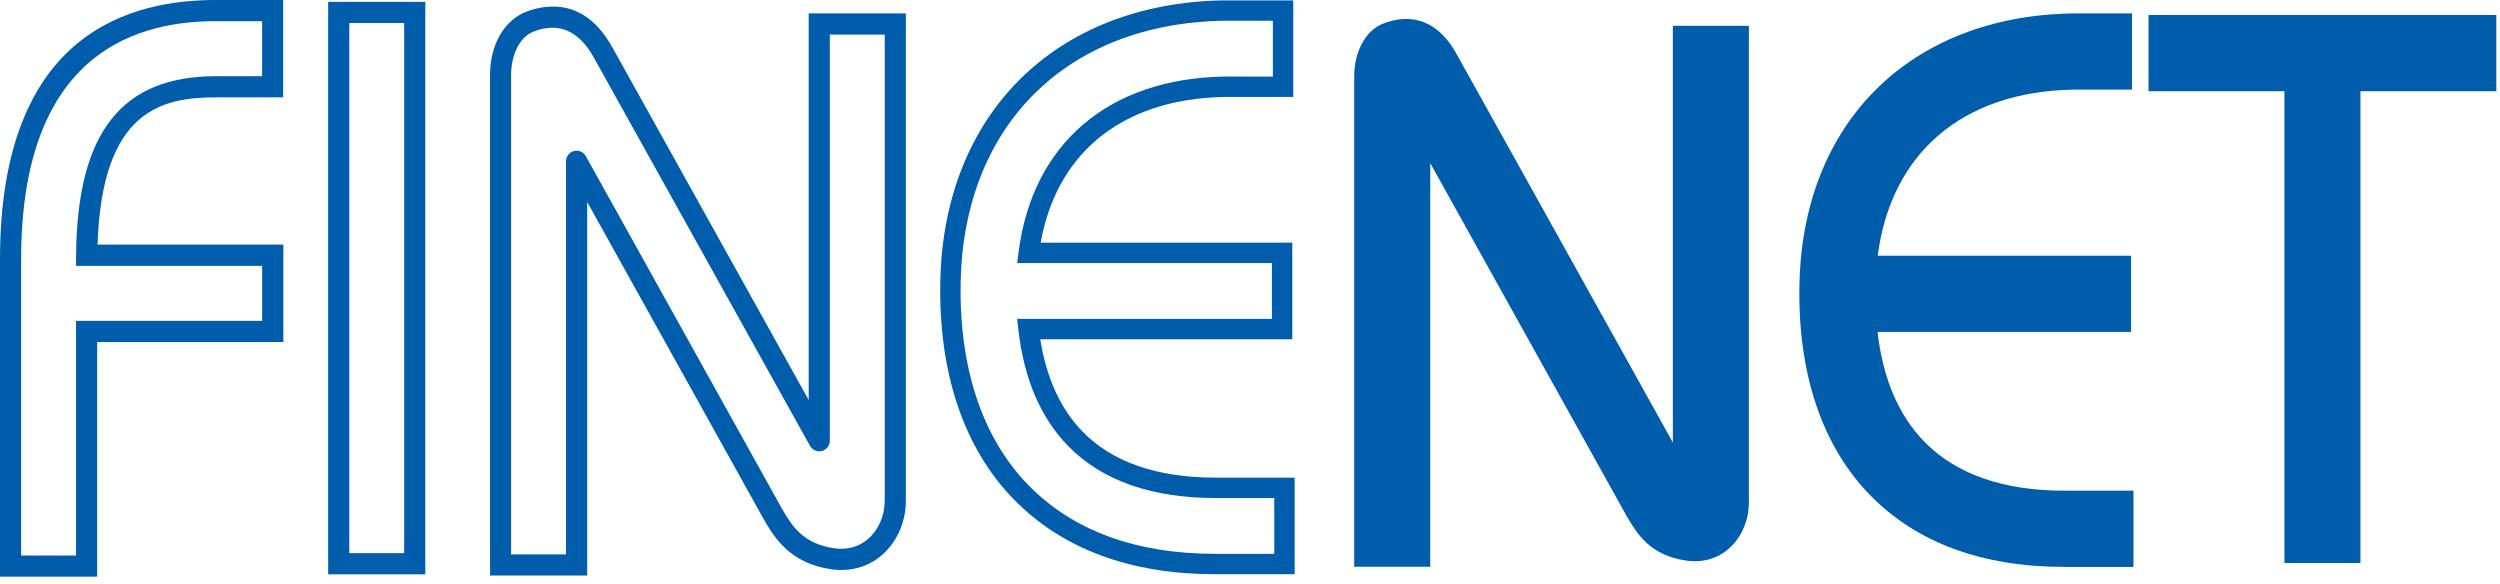 <svg width="184" height="43" viewBox="0 0 184 43" fill="none" xmlns="http://www.w3.org/2000/svg">
<path d="M183.73 1.105H158.133V6.714H168.134V41.436H173.729V6.714H183.73V1.105Z" fill="#005DAC"/>
<path d="M30.526 0.137H24.153V42.27H31.303V0.137H30.526ZM29.749 1.695V40.712H25.708V1.695H29.749Z" fill="#005DAC"/>
<path d="M151.948 36.115C147.44 36.115 143.972 34.905 141.636 32.514C139.731 30.569 138.581 27.854 138.185 24.431H156.846V18.823H138.199C139.18 11.274 144.425 6.748 152.583 6.596H156.917V0.988H152.489C140.557 1.211 132.688 9.031 132.439 20.915C132.301 27.454 134.1 32.822 137.639 36.44C141.067 39.948 145.881 41.724 151.948 41.724H157.023V36.115H151.948Z" fill="#005DAC"/>
<path fill-rule="evenodd" clip-rule="evenodd" d="M90.007 0.027H95.184V7.136H90.107C86.167 7.21 82.998 8.338 80.704 10.295C78.594 12.096 77.171 14.645 76.591 17.862H95.113V24.971H76.562C77.024 27.87 78.085 30.137 79.69 31.779C81.841 33.98 85.087 35.154 89.465 35.154H95.287V42.263H89.461C83.244 42.263 78.218 40.438 74.616 36.754C70.903 32.952 69.066 27.367 69.207 20.689C69.335 14.581 71.425 9.46 75.072 5.836C78.718 2.212 83.863 0.142 89.993 0.027L90.007 0.027ZM89.465 36.654C89.464 36.654 89.462 36.654 89.461 36.654C84.826 36.654 81.137 35.406 78.617 32.828C76.572 30.735 75.367 27.849 74.958 24.307L74.861 23.471H93.613V19.362H74.862L74.973 18.516C75.484 14.586 77.115 11.387 79.73 9.154C82.342 6.925 85.872 5.714 90.086 5.636L90.1 5.635L93.684 5.636V1.527H90.014C84.215 1.637 79.461 3.588 76.129 6.9C72.796 10.212 70.827 14.944 70.706 20.72C70.572 27.119 72.332 32.269 75.689 35.705C78.944 39.035 83.545 40.763 89.461 40.763H93.787V36.654H89.465Z" fill="#005DAC"/>
<path d="M20.064 0H15.903C9.965 0 0 2.087 0 19.099V42.444H7.15V25.17H20.854V18.004H7.181C7.496 8.038 11.981 7.166 15.903 7.166H20.841V0H20.064ZM1.554 19.099C1.554 3.445 10.547 1.558 15.907 1.558H19.291V5.608H15.907C9.05 5.608 5.68 9.614 5.6 18.779L5.591 19.567H19.295V23.617H5.595V40.887H1.554V19.099Z" fill="#005DAC"/>
<path d="M119.72 37.98L105.265 12.004V41.714H99.67V5.621C99.67 3.988 100.376 2.274 101.846 1.718C103.316 1.161 105.541 1.005 107.188 3.947L123.122 32.567V1.9H128.717V37.009C128.717 39.346 126.928 41.665 124.112 41.26C121.492 40.882 120.537 39.377 119.72 37.984V37.98Z" fill="#005DAC"/>
<path d="M45.039 3.436C43.045 -0.129 40.238 0.289 38.746 0.859C37.121 1.477 36.068 3.293 36.068 5.488V42.36H43.218V14.866C45.572 19.099 56.221 38.233 56.221 38.233C56.967 39.511 58.099 41.452 61.177 41.897C62.576 42.101 63.903 41.728 64.916 40.846C66.017 39.894 66.67 38.407 66.67 36.876V0.988H60.297H59.52V29.443C57.118 25.125 45.043 3.436 45.043 3.436H45.039ZM65.111 36.876C65.111 37.962 64.654 39.008 63.89 39.667C63.215 40.254 62.349 40.49 61.39 40.352C59.063 40.014 58.264 38.661 57.562 37.459L43.116 11.492C42.943 11.181 42.583 11.029 42.241 11.118C41.899 11.207 41.659 11.519 41.659 11.87V40.802H37.618V5.488C37.618 4.224 38.138 2.75 39.292 2.314C41.118 1.62 42.596 2.256 43.684 4.197L59.618 32.817C59.791 33.128 60.151 33.28 60.493 33.191C60.835 33.102 61.075 32.79 61.075 32.438V2.546H65.116V36.876H65.111Z" fill="#005DAC"/>
</svg>
